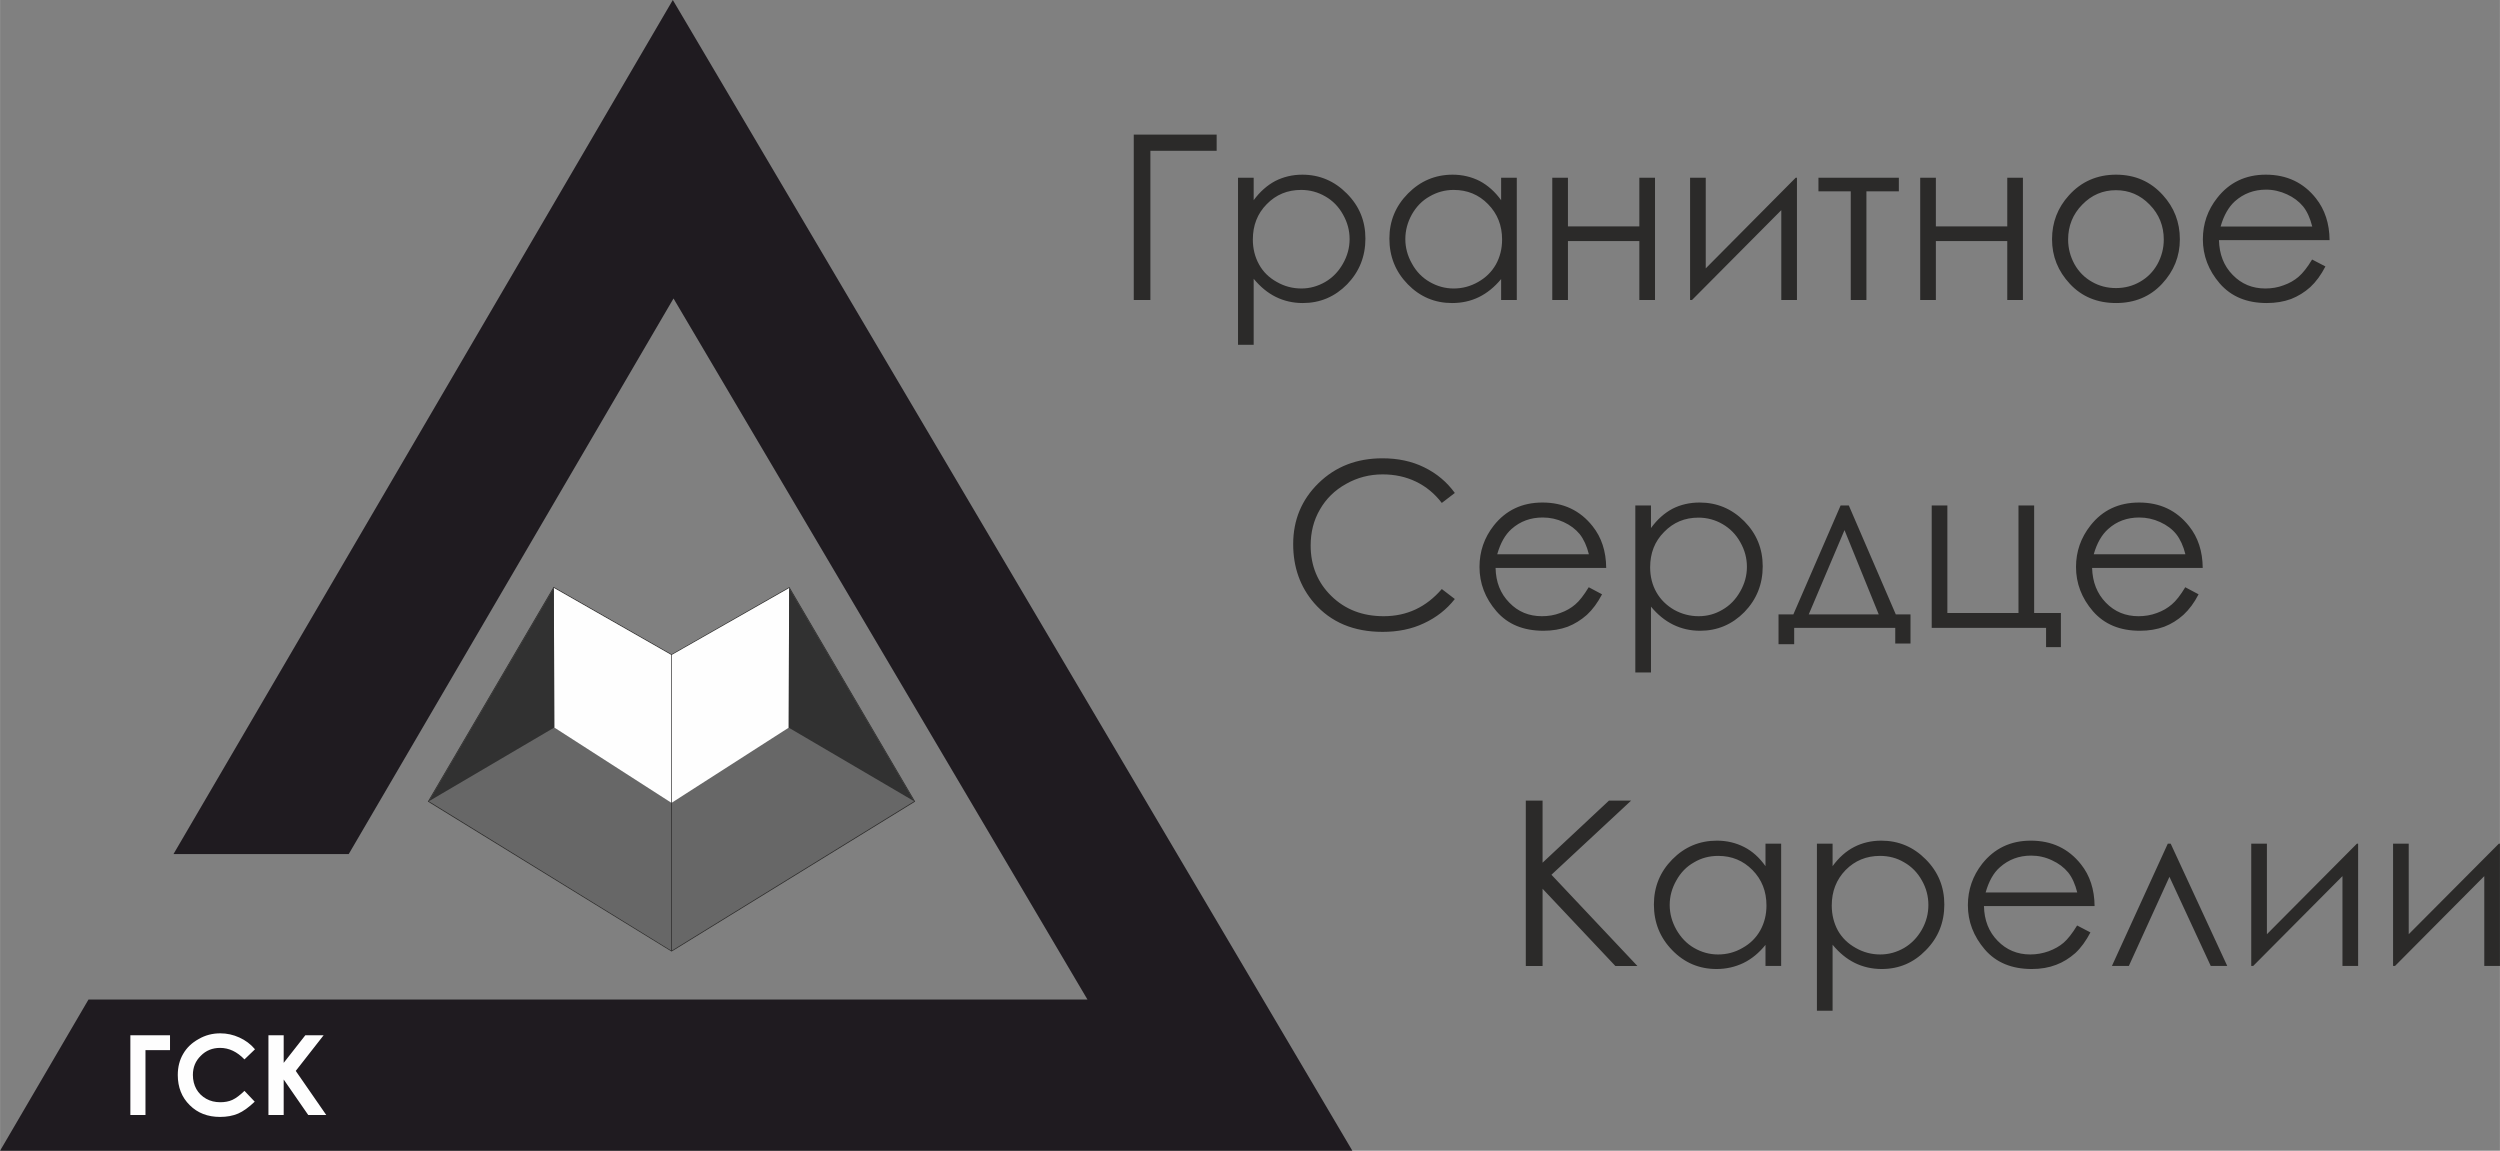 <?xml version="1.0" encoding="UTF-8"?>
<!DOCTYPE svg PUBLIC "-//W3C//DTD SVG 1.1//EN" "http://www.w3.org/Graphics/SVG/1.1/DTD/svg11.dtd">
<!-- Creator: CorelDRAW X7 -->
<svg xmlns="http://www.w3.org/2000/svg" xml:space="preserve" width="136.458mm" height="62.812mm" version="1.1" style="shape-rendering:geometricPrecision; text-rendering:geometricPrecision; image-rendering:optimizeQuality; fill-rule:evenodd; clip-rule:evenodd"
viewBox="0 0 18033 8301"
 xmlns:xlink="http://www.w3.org/1999/xlink">
 <rect x="0" y="0" width="18033" height="8301" fill="#808080" stroke="none"/>
 <defs>
  <style type="text/css">
   <![CDATA[
    .fil3 {fill:#FEFEFE}
    .fil1 {fill:#2B2A29}
    .fil0 {fill:#1F1B20}
    .fil4 {fill:#313131}
    .fil2 {fill:#676767}
    .fil5 {fill:#FEFEFE;fill-rule:nonzero}
    .fil6 {fill:#2B2A29;fill-rule:nonzero}
   ]]>
  </style>
 </defs>
 <g id="Слой_x0020_1">
  <path class="fil0" d="M0 8301l638 -1091c2402,0 4804,0 7206,0l-2986 -5057 -2343 4008 -1264 0 3602 -6161 4902 8301 -9755 0z"/>
  <polygon class="fil1" points="3086,5782 3993,4234 4844,4720 5694,4235 6601,5782 4844,6864 "/>
  <polygon class="fil2" points="3093,5780 3995,4241 4841,4724 4841,6857 "/>
  <polygon class="fil3" points="3998,5248 3995,4241 4841,4724 4841,5790 "/>
  <polygon class="fil4" points="3093,5780 3995,4241 3998,5248 "/>
  <path class="fil5" d="M940 7468l286 0 0 107 -177 0 0 468 -109 0 0 -575zm899 101l-76 73c-53,-55 -111,-83 -176,-83 -55,0 -102,19 -139,57 -38,37 -57,83 -57,138 0,39 9,73 25,102 17,30 41,53 71,70 30,17 64,25 102,25 31,0 61,-5 87,-17 26,-12 55,-34 87,-65l74 78c-43,41 -83,70 -120,86 -38,16 -81,24 -130,24 -89,0 -162,-28 -219,-85 -57,-56 -86,-129 -86,-217 0,-58 13,-109 39,-153 26,-45 63,-80 112,-107 48,-28 100,-41 156,-41 47,0 93,10 137,30 44,20 82,48 113,85zm97 -101l110 0 0 199 156 -199 132 0 -201 257 220 318 -130 0 -177 -256 0 256 -110 0 0 -575z"/>
  <polygon class="fil2" points="6594,5780 5692,4242 4846,4724 4846,6857 "/>
  <polygon class="fil3" points="5689,5249 5692,4242 4846,4724 4846,5790 "/>
  <polygon class="fil4" points="6594,5780 5692,4242 5689,5249 "/>
  <path class="fil6" d="M8298 2164l-120 0 0 -1193 598 0 0 117 -478 0 0 1076zm632 -882l113 0 0 162c45,-61 97,-107 155,-138 59,-30 124,-46 196,-46 125,0 232,46 321,136 90,90 134,198 134,325 0,129 -44,239 -132,330 -89,90 -195,135 -320,135 -70,0 -135,-15 -194,-44 -59,-29 -112,-73 -160,-131l0 476 -113 0 0 -1205zm455 88c-98,0 -181,34 -248,103 -67,68 -100,153 -100,255 0,66 15,126 45,180 29,53 72,95 128,126 56,32 115,47 177,47 61,0 118,-16 172,-47 53,-31 96,-75 128,-132 32,-56 48,-116 48,-177 0,-63 -16,-122 -48,-178 -31,-56 -74,-100 -127,-130 -53,-31 -112,-47 -175,-47zm1556 -88l0 882 -113 0 0 -151c-47,57 -101,101 -160,130 -59,29 -124,43 -194,43 -124,0 -231,-45 -319,-135 -89,-91 -133,-201 -133,-330 0,-127 45,-235 134,-325 89,-90 196,-136 322,-136 72,0 137,16 196,46 58,31 110,77 154,138l0 -162 113 0zm-455 88c-63,0 -121,16 -174,47 -54,30 -96,74 -128,130 -31,56 -47,115 -47,178 0,61 16,121 48,177 31,57 74,101 128,132 54,31 111,47 173,47 61,0 120,-15 176,-47 55,-31 98,-73 128,-126 30,-54 45,-114 45,-180 0,-102 -34,-187 -101,-255 -67,-69 -150,-103 -248,-103zm1339 369l-515 0 0 425 -113 0 0 -882 113 0 0 351 515 0 0 -351 113 0 0 882 -113 0 0 -425zm479 -457l0 654 649 -654 9 0 0 882 -113 0 0 -648 -644 648 -14 0 0 -882 113 0zm813 0l580 0 0 98 -234 0 0 784 -113 0 0 -784 -233 0 0 -98zm1362 457l-515 0 0 425 -113 0 0 -882 113 0 0 351 515 0 0 -351 113 0 0 882 -113 0 0 -425zm785 -479c136,0 249,49 338,148 81,89 122,195 122,318 0,123 -43,230 -129,322 -86,92 -197,138 -331,138 -136,0 -247,-46 -333,-138 -86,-92 -129,-199 -129,-322 0,-122 41,-228 122,-317 89,-99 203,-149 340,-149zm-1 112c-94,0 -175,34 -243,104 -68,69 -102,154 -102,252 0,64 16,123 46,178 31,55 73,97 126,127 52,30 110,45 173,45 63,0 121,-15 173,-45 53,-30 95,-72 126,-127 30,-55 46,-114 46,-178 0,-98 -34,-183 -102,-252 -68,-70 -149,-104 -243,-104zm1415 500l96 50c-32,62 -68,111 -109,149 -41,37 -88,66 -139,86 -52,19 -110,29 -175,29 -145,0 -257,-47 -339,-141 -81,-94 -122,-201 -122,-319 0,-112 35,-212 104,-299 87,-111 204,-167 350,-167 151,0 272,57 362,171 64,81 97,181 98,301l-798 0c3,103 35,186 99,251 64,66 142,98 236,98 45,0 89,-7 131,-23 43,-15 79,-36 109,-62 30,-26 63,-67 97,-124zm1 -238c-15,-60 -37,-109 -66,-145 -30,-36 -68,-65 -116,-87 -48,-22 -98,-34 -151,-34 -87,0 -162,28 -225,84 -45,41 -80,101 -103,182l661 0z"/>
  <path class="fil6" d="M10494 3556l-94 72c-52,-68 -114,-119 -187,-154 -73,-35 -152,-52 -240,-52 -95,0 -183,23 -264,69 -81,45 -144,107 -188,184 -45,77 -67,164 -67,260 0,145 50,267 149,364 100,98 226,146 378,146 167,0 306,-65 419,-196l94 72c-59,75 -134,134 -223,175 -88,42 -188,62 -298,62 -208,0 -373,-69 -494,-208 -101,-117 -151,-259 -151,-425 0,-174 61,-321 183,-440 123,-120 276,-179 461,-179 111,0 212,21 301,65 90,44 164,106 221,185zm966 680l96 51c-32,61 -68,110 -109,148 -42,37 -88,66 -139,86 -52,19 -110,29 -175,29 -145,0 -258,-47 -339,-141 -81,-94 -122,-201 -122,-319 0,-112 34,-211 103,-299 88,-111 205,-166 351,-166 151,0 272,57 362,171 64,80 97,180 98,301l-798 0c2,102 35,185 99,250 63,66 142,98 235,98 46,0 90,-7 132,-23 43,-15 79,-36 109,-62 30,-25 62,-67 97,-124zm1 -238c-15,-60 -37,-108 -66,-145 -30,-36 -68,-65 -116,-87 -48,-22 -98,-33 -151,-33 -87,0 -162,27 -225,83 -46,41 -80,101 -103,182l661 0zm335 -352l113 0 0 163c45,-62 97,-108 155,-139 59,-30 124,-45 196,-45 125,0 232,45 322,135 89,90 133,198 133,325 0,129 -44,239 -132,330 -89,90 -195,135 -320,135 -70,0 -135,-15 -194,-44 -59,-29 -112,-72 -160,-130l0 475 -113 0 0 -1205zm455 88c-98,0 -180,34 -247,103 -68,68 -101,153 -101,255 0,67 15,127 45,180 30,53 73,95 128,127 56,31 115,46 177,46 61,0 118,-15 172,-47 54,-31 96,-75 128,-132 32,-56 48,-115 48,-177 0,-63 -16,-122 -48,-178 -31,-56 -74,-99 -127,-130 -53,-31 -112,-47 -175,-47zm685 698l341 -786 59 0 339 786 106 0 0 210 -110 0 0 -113 -729 0 0 118 -113 0 0 -215 107 0zm369 -608l-258 608 505 0 -247 -608zm1454 705l-825 0 0 -883 113 0 0 776 513 0 0 -776 113 0 0 776 193 0 0 246 -107 0 0 -139zm1004 -293l96 51c-31,61 -68,110 -109,148 -41,37 -87,66 -139,86 -52,19 -110,29 -175,29 -145,0 -257,-47 -339,-141 -81,-94 -122,-201 -122,-319 0,-112 35,-211 104,-299 87,-111 204,-166 351,-166 151,0 271,57 361,171 64,80 97,180 98,301l-798 0c3,102 36,185 99,250 64,66 142,98 236,98 45,0 89,-7 132,-23 42,-15 78,-36 108,-62 30,-25 63,-67 97,-124zm1 -238c-15,-60 -37,-108 -66,-145 -29,-36 -68,-65 -116,-87 -48,-22 -98,-33 -151,-33 -87,0 -162,27 -224,83 -46,41 -81,101 -104,182l661 0z"/>
  <path class="fil6" d="M11006 5775l121 0 0 448 479 -448 160 0 -575 535 620 658 -159 0 -525 -557 0 557 -121 0 0 -1193zm1842 311l0 882 -113 0 0 -152c-47,58 -100,102 -160,131 -59,28 -123,43 -193,43 -125,0 -232,-45 -320,-136 -88,-90 -132,-200 -132,-329 0,-127 44,-236 133,-326 89,-90 196,-135 322,-135 72,0 137,16 196,46 59,30 110,76 154,138l0 -162 113 0zm-454 88c-63,0 -122,15 -175,47 -54,30 -96,74 -127,130 -32,56 -48,115 -48,177 0,62 16,121 48,178 32,56 74,101 128,132 54,31 111,47 173,47 62,0 121,-15 176,-47 56,-31 98,-73 128,-126 30,-54 45,-114 45,-180 0,-102 -33,-187 -101,-256 -67,-68 -149,-102 -247,-102zm712 -88l113 0 0 162c45,-62 97,-108 155,-138 58,-30 124,-46 196,-46 125,0 232,45 321,135 90,90 134,199 134,326 0,129 -44,239 -133,329 -88,91 -194,136 -319,136 -70,0 -135,-15 -194,-44 -59,-29 -112,-73 -160,-131l0 476 -113 0 0 -1205zm455 88c-98,0 -181,34 -248,102 -67,69 -100,154 -100,256 0,66 15,126 44,180 30,53 73,95 129,126 56,32 115,47 177,47 61,0 118,-16 172,-47 53,-31 96,-76 128,-132 32,-57 47,-116 47,-178 0,-62 -15,-121 -47,-177 -31,-56 -74,-100 -127,-130 -53,-32 -112,-47 -175,-47zm1422 502l96 50c-32,61 -68,111 -109,149 -42,37 -88,66 -139,85 -52,20 -110,30 -175,30 -145,0 -258,-47 -339,-141 -81,-95 -122,-201 -122,-319 0,-112 35,-212 103,-299 88,-111 205,-167 351,-167 151,0 272,57 362,171 64,80 97,181 98,301l-798 0c2,102 35,186 99,251 63,65 142,98 235,98 46,0 90,-8 132,-23 43,-16 79,-36 109,-62 30,-26 62,-67 97,-124zm1 -238c-15,-60 -37,-109 -66,-145 -30,-36 -68,-65 -116,-87 -48,-23 -98,-34 -151,-34 -87,0 -162,28 -225,84 -46,40 -80,101 -103,182l661 0zm1082 530l-119 0 -298 -643 -293 643 -122 0 403 -882 21 0 408 882zm286 -882l0 653 649 -653 9 0 0 882 -113 0 0 -648 -644 648 -14 0 0 -882 113 0zm1023 0l0 653 650 -653 8 0 0 882 -113 0 0 -648 -644 648 -14 0 0 -882 113 0z"/>
 </g>
</svg>
